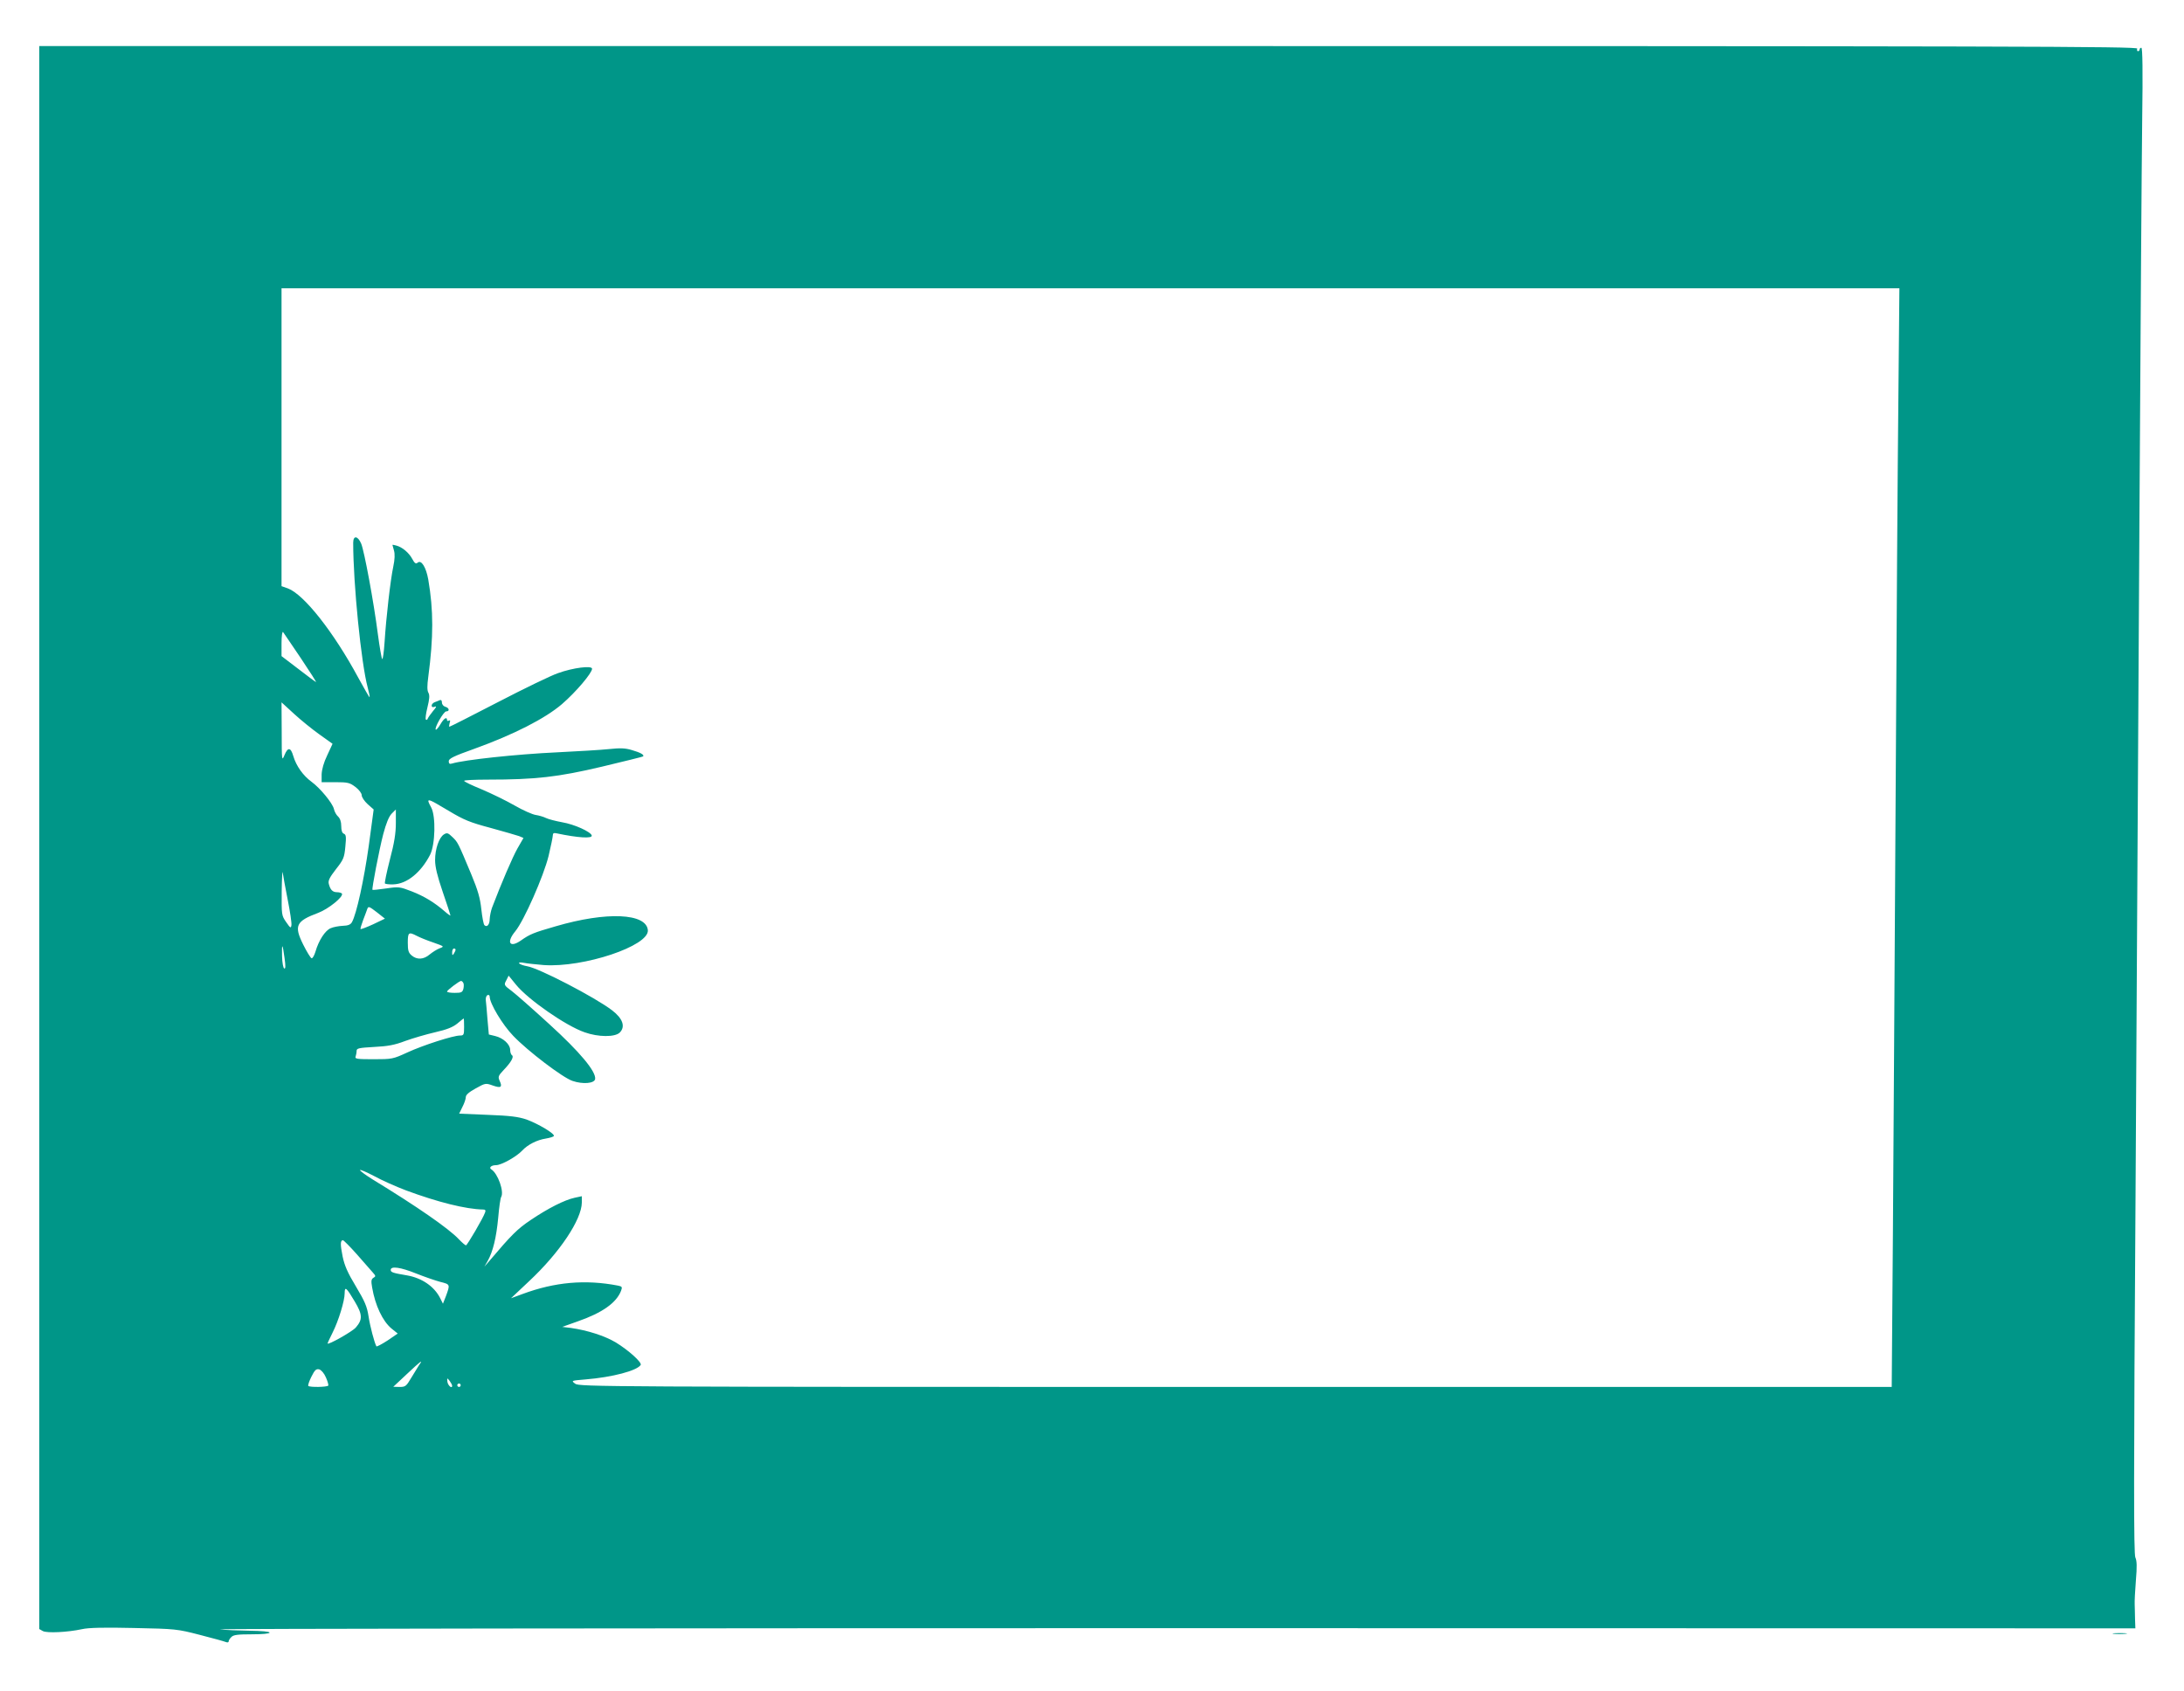 <?xml version="1.0" standalone="no"?>
<!DOCTYPE svg PUBLIC "-//W3C//DTD SVG 20010904//EN"
 "http://www.w3.org/TR/2001/REC-SVG-20010904/DTD/svg10.dtd">
<svg version="1.0" xmlns="http://www.w3.org/2000/svg"
 width="1280pt" height="991pt" viewBox="0 0 1280 991"
 preserveAspectRatio="xMidYMid meet">
<g transform="translate(0,991) scale(0.1,-0.1)"
fill="#009688" stroke="none">
<path d="M230 5000 l0 -4639 21 -12 c25 -13 145 -7 229 11 38 9 131 11 305 7
245 -5 253 -6 385 -40 74 -19 143 -38 153 -42 9 -4 17 -3 17 3 0 6 7 18 16 26
12 13 38 16 120 16 63 0 104 4 104 10 0 6 -46 10 -117 11 -65 1 -143 4 -173 8
-30 4 2483 7 5585 7 l5640 -1 -2 55 c0 30 -2 69 -2 85 -1 17 2 80 7 140 7 82
6 116 -3 135 -10 20 -10 470 1 2125 7 1155 17 2953 23 3995 6 1042 13 2083 16
2313 4 283 2 417 -5 417 -5 0 -10 -4 -10 -10 0 -5 -4 -10 -10 -10 -5 0 -7 7
-4 15 5 13 -681 15 -6145 15 l-6151 0 0 -4640z m10896 2573 c-4 -357 -11
-1399 -16 -2318 -5 -918 -13 -2076 -16 -2572 l-7 -903 -3846 0 c-3716 0 -3847
1 -3870 19 -24 18 -24 18 60 25 158 13 302 51 324 85 8 15 -71 86 -146 132
-66 39 -166 71 -264 85 l-50 6 90 32 c144 50 228 109 255 180 8 22 6 25 -18
30 -192 37 -370 21 -559 -49 l-68 -25 105 99 c180 168 309 362 310 462 l0 37
-42 -9 c-60 -13 -156 -62 -257 -130 -79 -53 -112 -86 -246 -244 l-26 -30 20
35 c30 54 50 135 61 253 5 60 13 114 17 120 19 31 -19 138 -57 162 -17 10 -1
25 27 25 31 0 119 49 153 85 32 35 87 63 139 71 23 4 44 10 47 15 7 13 -92 72
-161 97 -48 16 -95 22 -227 27 l-167 7 19 39 c11 21 20 47 20 58 0 13 18 29
58 51 56 31 58 32 100 17 48 -17 58 -10 40 28 -10 23 -8 29 24 63 44 46 62 78
48 87 -5 3 -10 17 -10 31 0 32 -41 70 -88 81 l-37 9 -8 89 c-4 50 -8 101 -10
114 -1 13 4 26 11 28 6 3 12 -1 12 -9 0 -40 75 -165 138 -230 85 -89 290 -245
347 -264 61 -21 129 -15 133 11 6 44 -90 159 -268 321 -96 88 -196 176 -221
195 -46 34 -46 36 -32 62 l14 28 44 -54 c70 -86 291 -240 401 -278 81 -29 178
-29 206 -2 35 35 18 83 -45 131 -101 77 -429 247 -497 258 -22 4 -43 11 -47
17 -4 6 6 7 28 3 19 -4 71 -9 116 -13 233 -16 617 112 610 204 -8 100 -241
111 -541 23 -128 -37 -149 -45 -203 -83 -66 -46 -87 -11 -33 54 51 62 166 323
195 441 14 58 25 113 25 122 0 12 6 15 23 11 123 -26 211 -32 205 -12 -7 22
-102 65 -173 77 -38 7 -81 18 -95 25 -14 7 -41 15 -61 18 -19 3 -76 28 -124
56 -49 28 -135 70 -192 94 -56 23 -103 45 -103 50 0 4 62 7 138 7 280 0 412
15 670 76 130 31 239 58 241 60 9 9 -16 23 -65 37 -39 12 -69 13 -135 6 -46
-5 -183 -13 -304 -19 -238 -11 -545 -44 -617 -66 -13 -4 -18 0 -18 14 0 15 27
29 148 72 233 84 417 178 516 263 82 71 176 182 176 207 0 20 -112 6 -200 -26
-41 -14 -200 -91 -352 -170 -153 -79 -280 -144 -284 -144 -3 0 -2 10 1 21 5
15 4 19 -4 15 -6 -4 -11 -2 -11 3 0 22 -19 10 -39 -25 -12 -20 -24 -34 -27
-31 -10 9 46 107 61 107 22 0 18 21 -5 27 -11 3 -20 14 -20 25 0 12 -5 17 -12
14 -7 -3 -21 -9 -30 -12 -10 -4 -18 -12 -18 -20 0 -9 6 -11 18 -7 12 5 10 -2
-10 -25 -14 -17 -28 -37 -31 -44 -2 -7 -7 -10 -11 -6 -4 3 0 35 9 71 12 49 14
71 6 86 -8 13 -8 42 -1 93 31 234 31 390 0 571 -13 73 -41 117 -62 99 -11 -9
-18 -4 -32 22 -20 37 -59 69 -93 78 -13 4 -23 5 -23 4 0 0 4 -15 9 -33 6 -20
5 -52 -4 -94 -17 -80 -42 -300 -51 -442 -4 -59 -10 -104 -14 -100 -4 4 -15 69
-25 143 -25 195 -80 489 -98 533 -20 47 -47 50 -47 5 0 -239 47 -708 85 -848
8 -30 13 -55 11 -57 -1 -2 -31 50 -66 114 -145 269 -319 489 -413 524 l-37 13
0 873 0 873 4741 0 4741 0 -6 -647z m-9363 -1521 c53 -79 93 -142 89 -140 -5
2 -52 37 -105 78 l-97 74 0 75 c0 42 4 71 9 66 4 -6 51 -74 104 -153z m109
-447 l77 -55 -31 -67 c-21 -43 -32 -84 -33 -113 l0 -45 81 0 c73 0 84 -3 117
-28 22 -17 37 -37 37 -49 0 -11 16 -35 35 -52 l35 -31 -29 -215 c-28 -198 -71
-396 -98 -445 -8 -15 -23 -21 -54 -22 -23 -1 -56 -7 -71 -14 -32 -13 -70 -71
-89 -137 -7 -23 -17 -41 -23 -39 -6 2 -28 38 -49 80 -55 111 -43 137 88 186
59 22 150 95 139 113 -3 4 -16 8 -28 8 -27 0 -40 14 -49 49 -5 19 5 38 42 86
44 56 49 67 55 132 6 59 4 71 -9 76 -10 4 -15 19 -15 45 0 25 -7 45 -19 56
-10 9 -21 29 -24 44 -8 34 -80 122 -132 160 -48 35 -89 92 -106 150 -15 52
-32 54 -52 5 -15 -37 -16 -31 -16 136 l-1 174 73 -67 c39 -36 107 -91 149
-121z m758 -448 c90 -54 125 -68 245 -100 77 -21 152 -43 167 -48 l26 -11 -35
-61 c-29 -51 -95 -205 -149 -347 -7 -19 -13 -49 -14 -67 0 -33 -16 -51 -31
-36 -5 5 -13 47 -18 93 -7 66 -20 111 -59 205 -78 187 -79 188 -110 218 -26
25 -32 27 -50 16 -29 -18 -52 -85 -52 -151 0 -40 13 -93 45 -187 25 -72 45
-134 45 -137 0 -3 -15 7 -34 24 -60 52 -119 88 -193 117 -70 27 -76 28 -150
17 -43 -6 -79 -10 -80 -8 -5 5 40 238 63 326 17 64 33 103 49 120 l25 25 0
-80 c0 -59 -9 -116 -35 -214 -19 -74 -32 -137 -29 -140 3 -3 25 -6 49 -5 79 2
162 69 216 174 30 60 34 226 6 277 -32 59 -27 58 103 -20z m-944 -520 c14 -70
24 -138 22 -150 -3 -20 -6 -18 -31 18 -27 39 -27 42 -26 180 1 77 4 127 6 110
2 -16 15 -87 29 -158z m501 -145 c-39 -18 -72 -30 -74 -28 -2 2 5 25 15 52 10
27 22 57 25 67 6 16 12 13 55 -20 l48 -38 -69 -33z m256 -68 c17 -9 61 -27 97
-39 65 -23 65 -23 36 -34 -16 -6 -42 -23 -58 -36 -35 -30 -74 -32 -105 -6 -19
16 -23 29 -23 75 0 61 5 65 53 40z m-775 -132 c6 -44 6 -62 -2 -59 -6 2 -12
33 -13 73 -2 80 3 75 15 -14z m1002 51 c0 -5 -5 -15 -10 -23 -8 -12 -10 -11
-10 8 0 12 5 22 10 22 6 0 10 -3 10 -7z m45 -194 c4 -5 4 -21 1 -35 -6 -21
-12 -24 -51 -24 -25 0 -45 3 -45 8 1 8 71 61 82 62 4 0 10 -5 13 -11z m5 -259
c0 -46 -2 -50 -24 -50 -40 0 -217 -57 -308 -99 -85 -39 -90 -40 -199 -40 -95
0 -110 2 -105 15 3 9 6 24 6 34 0 15 13 18 103 23 80 4 119 11 182 35 44 16
123 39 175 51 70 16 104 30 130 51 19 16 36 30 38 30 1 0 2 -22 2 -50z m-340
-958 c186 -69 350 -110 452 -112 12 0 16 -5 11 -17 -10 -31 -105 -193 -112
-193 -4 0 -23 16 -42 36 -59 63 -247 193 -506 351 -40 25 -73 49 -73 54 0 5
37 -11 83 -35 45 -25 129 -62 187 -84z m-289 -374 c40 -46 82 -93 93 -106 19
-21 19 -24 5 -32 -13 -8 -15 -18 -8 -57 18 -105 61 -197 114 -241 l36 -29 -60
-41 c-34 -22 -63 -37 -65 -34 -12 22 -37 117 -46 176 -9 58 -22 88 -74 175
-49 81 -67 123 -78 176 -14 70 -14 95 2 95 4 0 41 -37 81 -82z m348 -113 c48
-19 111 -41 141 -49 59 -15 59 -14 33 -85 l-17 -43 -17 34 c-35 68 -107 117
-194 132 -83 14 -95 18 -95 32 0 24 57 16 149 -21z m-360 -164 c46 -77 47
-106 6 -153 -21 -24 -165 -105 -165 -93 0 3 13 31 29 63 35 69 71 187 71 231
0 43 10 35 59 -48z m377 -373 c-8 -13 -29 -47 -46 -75 -29 -49 -34 -53 -68
-53 l-37 1 79 74 c83 78 99 90 72 53z m-546 -72 c10 -22 16 -44 14 -48 -6 -9
-108 -11 -117 -2 -3 4 5 28 18 54 20 40 28 47 46 43 12 -4 29 -23 39 -47z
m740 -49 c0 -20 -25 1 -28 24 -2 23 -2 23 13 5 8 -11 15 -24 15 -29z m50 3 c0
-5 -4 -10 -10 -10 -5 0 -10 5 -10 10 0 6 5 10 10 10 6 0 10 -4 10 -10z"/>
<path d="M12387 333 c18 -2 50 -2 70 0 21 2 7 4 -32 4 -38 0 -55 -2 -38 -4z"/>
</g>
</svg>
